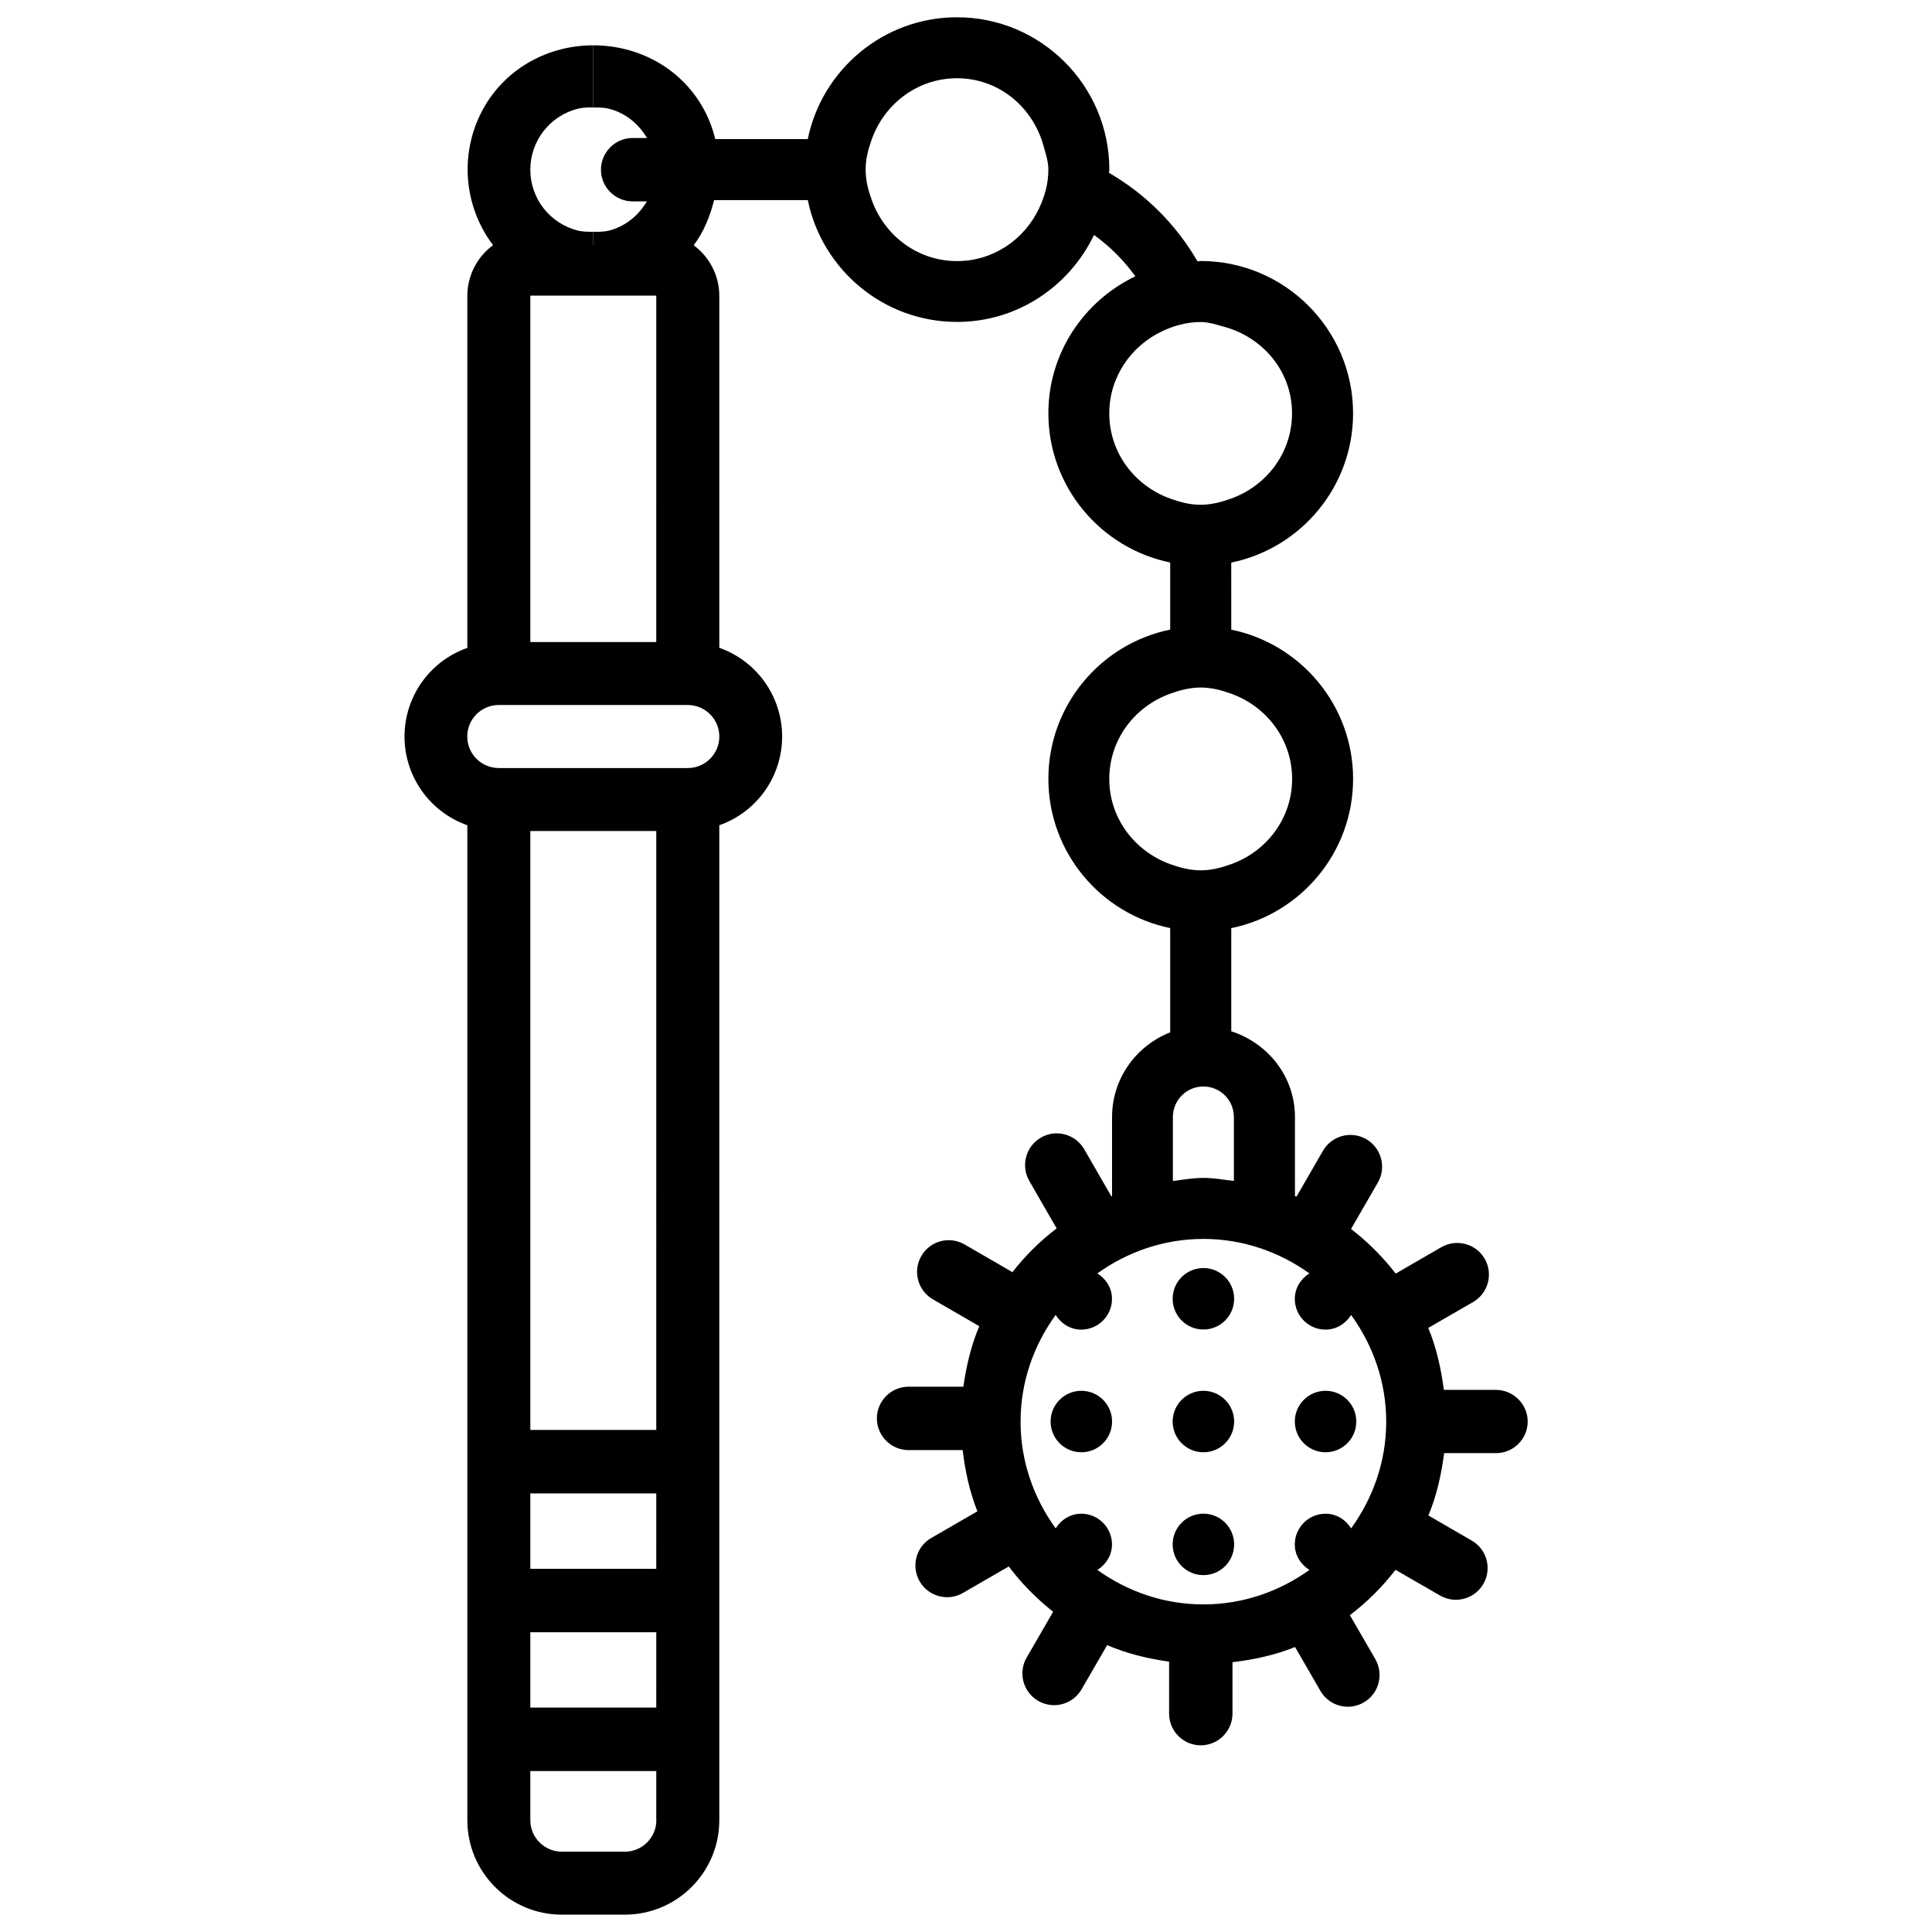 <?xml version="1.0" encoding="UTF-8"?>
<!-- Uploaded to: SVG Repo, www.svgrepo.com, Generator: SVG Repo Mixer Tools -->
<svg width="800px" height="800px" version="1.1" viewBox="144 144 512 512" xmlns="http://www.w3.org/2000/svg">
 <defs>
  <clipPath id="a">
   <path d="m251 148.09h298v503.81h-298z"/>
  </clipPath>
 </defs>
 <g clip-path="url(#a)">
  <path d="m540.39 512.33h-13.75c-0.754-5.711-1.996-11.273-4.137-16.414l11.883-6.863c4.008-2.332 5.394-7.453 3.066-11.484-2.309-3.988-7.43-5.352-11.461-3.066l-12.113 7.012c-3.422-4.43-7.391-8.398-11.84-11.82l7.117-12.324c2.309-4.008 0.922-9.172-3.086-11.484-4.031-2.309-9.152-0.922-11.461 3.066l-7.012 12.156c-0.125-0.062-0.293-0.082-0.418-0.125v-20.949c0-10.746-7.16-19.586-16.879-22.734v-27.332c18.391-3.758 32.285-20.047 32.285-39.551 0-19.5-13.898-35.793-32.285-39.551l-0.004-17.777c18.391-3.758 32.285-20.047 32.285-39.551 0-22.25-18.117-40.367-40.367-40.367-0.293 0-0.566 0.082-0.859 0.082-5.668-9.742-13.707-17.781-23.449-23.449 0-0.293 0.082-0.566 0.082-0.859 0-22.25-18.117-40.367-40.367-40.367-19.48 0-35.793 13.898-39.551 32.285l-17.777 0.004h-6.738c-0.754-3.066-1.91-6.047-3.57-8.859-6.023-10.223-17.043-15.996-28.715-15.996v16.48c1.363 0 2.75-0.02 4.137 0.336 4.41 1.113 7.852 4.031 10.055 7.746h-3.801c-4.641 0-8.398 3.777-8.398 8.398 0 4.617 3.758 8.398 8.398 8.398h3.777c-2.203 3.691-5.625 6.609-10.031 7.742-1.387 0.336-2.75 0.336-4.137 0.312v3.551h-0.043v-3.551c-1.363 0-2.75 0.02-4.137-0.336-7.387-1.867-12.551-8.5-12.551-16.121s5.184-14.273 12.555-16.145c1.383-0.355 2.769-0.355 4.133-0.332v-16.48c-11.672 0-22.672 5.793-28.719 16.039-6.82 11.609-5.961 26.195 2.164 36.926-4.262 3.125-6.801 8.078-6.824 13.371v93.352c-9.969 3.504-16.645 12.91-16.645 23.488s6.676 20.004 16.648 23.512v263.66c0 13.832 11.211 25.043 25.043 25.043h16.688c13.832 0 25.043-11.211 25.043-25.043v-263.66c9.973-3.504 16.648-12.93 16.648-23.512 0-10.578-6.676-20.004-16.648-23.512v-93.328c-0.02-5.293-2.562-10.246-6.82-13.371h0.043c2.731-3.609 4.324-7.727 5.394-11.945h24.836c3.758 18.391 20.047 32.285 39.551 32.285 16.039 0 29.789-9.469 36.297-23.051 4.219 3.043 7.914 6.738 10.957 10.957-13.582 6.508-23.051 20.277-23.051 36.297 0 19.48 13.898 35.793 32.285 39.551v17.781c-18.391 3.758-32.285 20.047-32.285 39.551 0 19.5 13.898 35.793 32.285 39.551v27.625c-8.984 3.547-15.406 12.195-15.406 22.441v20.949c-0.062 0.02-0.148 0.043-0.211 0.062-0.02-0.02 0-0.043-0.02-0.062l-7.16-12.426c-2.332-3.988-7.473-5.394-11.461-3.066-4.008 2.309-5.394 7.453-3.086 11.484l7.16 12.426c0.043 0.062 0.105 0.082 0.125 0.125-4.43 3.379-8.375 7.285-11.797 11.672-0.082-0.062-0.148-0.148-0.23-0.211l-12.406-7.18c-4.031-2.332-9.152-0.945-11.461 3.066-2.332 4.008-0.945 9.152 3.066 11.484l12.301 7.117c-2.164 5.039-3.422 10.477-4.242 16.078-0.062 0-0.105-0.043-0.168-0.043h-14.336c-4.641 0-8.398 3.777-8.398 8.398 0 4.617 3.758 8.398 8.398 8.398h14.336c0.672 5.648 1.867 11.125 3.906 16.227l-12.238 7.074c-4.008 2.309-5.394 7.453-3.066 11.484 1.555 2.688 4.367 4.199 7.285 4.199 1.426 0 2.875-0.379 4.199-1.133l12.133-7.012c3.379 4.512 7.348 8.5 11.754 12.008l-7.012 12.133c-2.332 4.008-0.945 9.172 3.066 11.484 1.324 0.754 2.769 1.133 4.199 1.133 2.898 0 5.731-1.512 7.285-4.199l6.781-11.715c5.144 2.227 10.684 3.57 16.414 4.387v13.77c0 4.641 3.758 8.398 8.398 8.398s8.398-3.777 8.398-8.398v-13.625c5.773-0.691 11.379-1.91 16.582-4.031l6.719 11.629c1.555 2.688 4.367 4.199 7.285 4.199 1.426 0 2.875-0.379 4.199-1.133 4.008-2.309 5.394-7.453 3.066-11.484l-6.738-11.652c4.555-3.441 8.605-7.496 12.09-12.008l11.797 6.801c1.324 0.754 2.769 1.133 4.199 1.133 2.898 0 5.731-1.512 7.285-4.199 2.332-4.008 0.945-9.172-3.066-11.484l-11.504-6.656c2.184-5.164 3.422-10.77 4.176-16.52h13.75c4.641 0 8.398-3.777 8.398-8.398-0.016-4.613-3.836-8.371-8.473-8.371zm-255.85-289.98h33.379l-0.004 91.797h-33.375zm33.398 404.01c0 4.617-3.738 8.355-8.355 8.355h-16.688c-4.617 0-8.355-3.738-8.355-8.355v-13.016h33.379l-0.004 13.016zm0-29.828h-33.398v-19.965h33.379l-0.004 19.965zm0-36.777h-33.398v-19.984h33.379l-0.004 19.984zm0-36.801h-33.398v-158.72h33.379l-0.004 158.72zm16.688-183.77c0 4.617-3.738 8.355-8.355 8.355h-50.086c-4.617 0-8.355-3.738-8.355-8.355 0-4.617 3.738-8.355 8.355-8.355h50.086c4.621 0.023 8.355 3.758 8.355 8.355zm84.723-139.93c-3.883 8.188-12.09 13.938-21.727 13.938-10.496 0-19.23-6.801-22.586-16.145-0.922-2.562-1.637-5.207-1.637-8.082s0.715-5.519 1.637-8.082c3.359-9.34 12.09-16.145 22.586-16.145 11.168 0 20.172 7.746 22.965 18.055 0.547 2.016 1.238 3.988 1.238 6.172 0.004 3.719-0.984 7.141-2.477 10.289zm51.641 240.76v16.961c-2.664-0.336-5.312-0.82-8.082-0.82-2.769 0-5.394 0.484-8.082 0.82v-16.961c0-4.449 3.609-8.082 8.082-8.082s8.082 3.633 8.082 8.082zm-33.02-186.47c0-9.637 5.773-17.844 13.938-21.727 3.148-1.492 6.57-2.477 10.266-2.477 2.184 0 4.156 0.691 6.172 1.238 10.309 2.793 18.055 11.797 18.055 22.965 0 10.496-6.801 19.23-16.145 22.586-2.562 0.922-5.207 1.637-8.082 1.637-2.875 0.004-5.5-0.711-8.059-1.633-9.344-3.359-16.145-12.094-16.145-22.59zm0 96.879c0-10.496 6.801-19.23 16.145-22.586 2.539-0.922 5.207-1.637 8.082-1.637s5.519 0.715 8.082 1.637c9.34 3.359 16.145 12.09 16.145 22.586 0 10.496-6.801 19.23-16.145 22.586-2.562 0.922-5.207 1.637-8.082 1.637s-5.519-0.715-8.082-1.637c-9.344-3.379-16.145-12.109-16.145-22.586zm64.09 198.61c-1.449-2.289-3.863-3.883-6.781-3.883-4.492 0-8.145 3.652-8.145 8.145 0 2.898 1.594 5.312 3.863 6.758-7.934 5.688-17.59 9.133-28.086 9.133-10.496 0-20.133-3.441-28.086-9.133 2.266-1.449 3.863-3.863 3.863-6.758 0-4.492-3.652-8.145-8.145-8.145-2.898 0-5.332 1.594-6.781 3.883-5.773-7.977-9.301-17.695-9.301-28.277 0-10.578 3.504-20.301 9.301-28.277 1.449 2.289 3.863 3.883 6.781 3.883 4.492 0 8.145-3.652 8.145-8.145 0-2.898-1.594-5.312-3.863-6.758 7.934-5.688 17.59-9.133 28.086-9.133 10.496 0 20.133 3.441 28.086 9.133-2.266 1.449-3.863 3.863-3.863 6.758 0 4.492 3.652 8.145 8.145 8.145 2.898 0 5.332-1.594 6.781-3.883 5.773 7.977 9.301 17.695 9.301 28.277 0 10.582-3.527 20.301-9.301 28.277z"/>
 </g>
 <path d="m471.06 488.19c0 4.496-3.648 8.145-8.148 8.145-4.496 0-8.145-3.648-8.145-8.145 0-4.5 3.648-8.145 8.145-8.145 4.5 0 8.148 3.644 8.148 8.145"/>
 <path d="m503.43 520.72c0 4.5-3.644 8.145-8.145 8.145s-8.145-3.644-8.145-8.145c0-4.496 3.644-8.145 8.145-8.145s8.145 3.648 8.145 8.145"/>
 <path d="m471.06 520.72c0 4.5-3.648 8.145-8.148 8.145-4.496 0-8.145-3.644-8.145-8.145 0-4.496 3.648-8.145 8.145-8.145 4.5 0 8.148 3.648 8.148 8.145"/>
 <path d="m438.71 520.72c0 4.5-3.644 8.145-8.145 8.145-4.496 0-8.145-3.644-8.145-8.145 0-4.496 3.648-8.145 8.145-8.145 4.5 0 8.145 3.648 8.145 8.145"/>
 <path d="m471.06 553.28c0 4.5-3.648 8.145-8.148 8.145-4.496 0-8.145-3.644-8.145-8.145 0-4.496 3.648-8.145 8.145-8.145 4.5 0 8.148 3.648 8.148 8.145"/>
</svg>